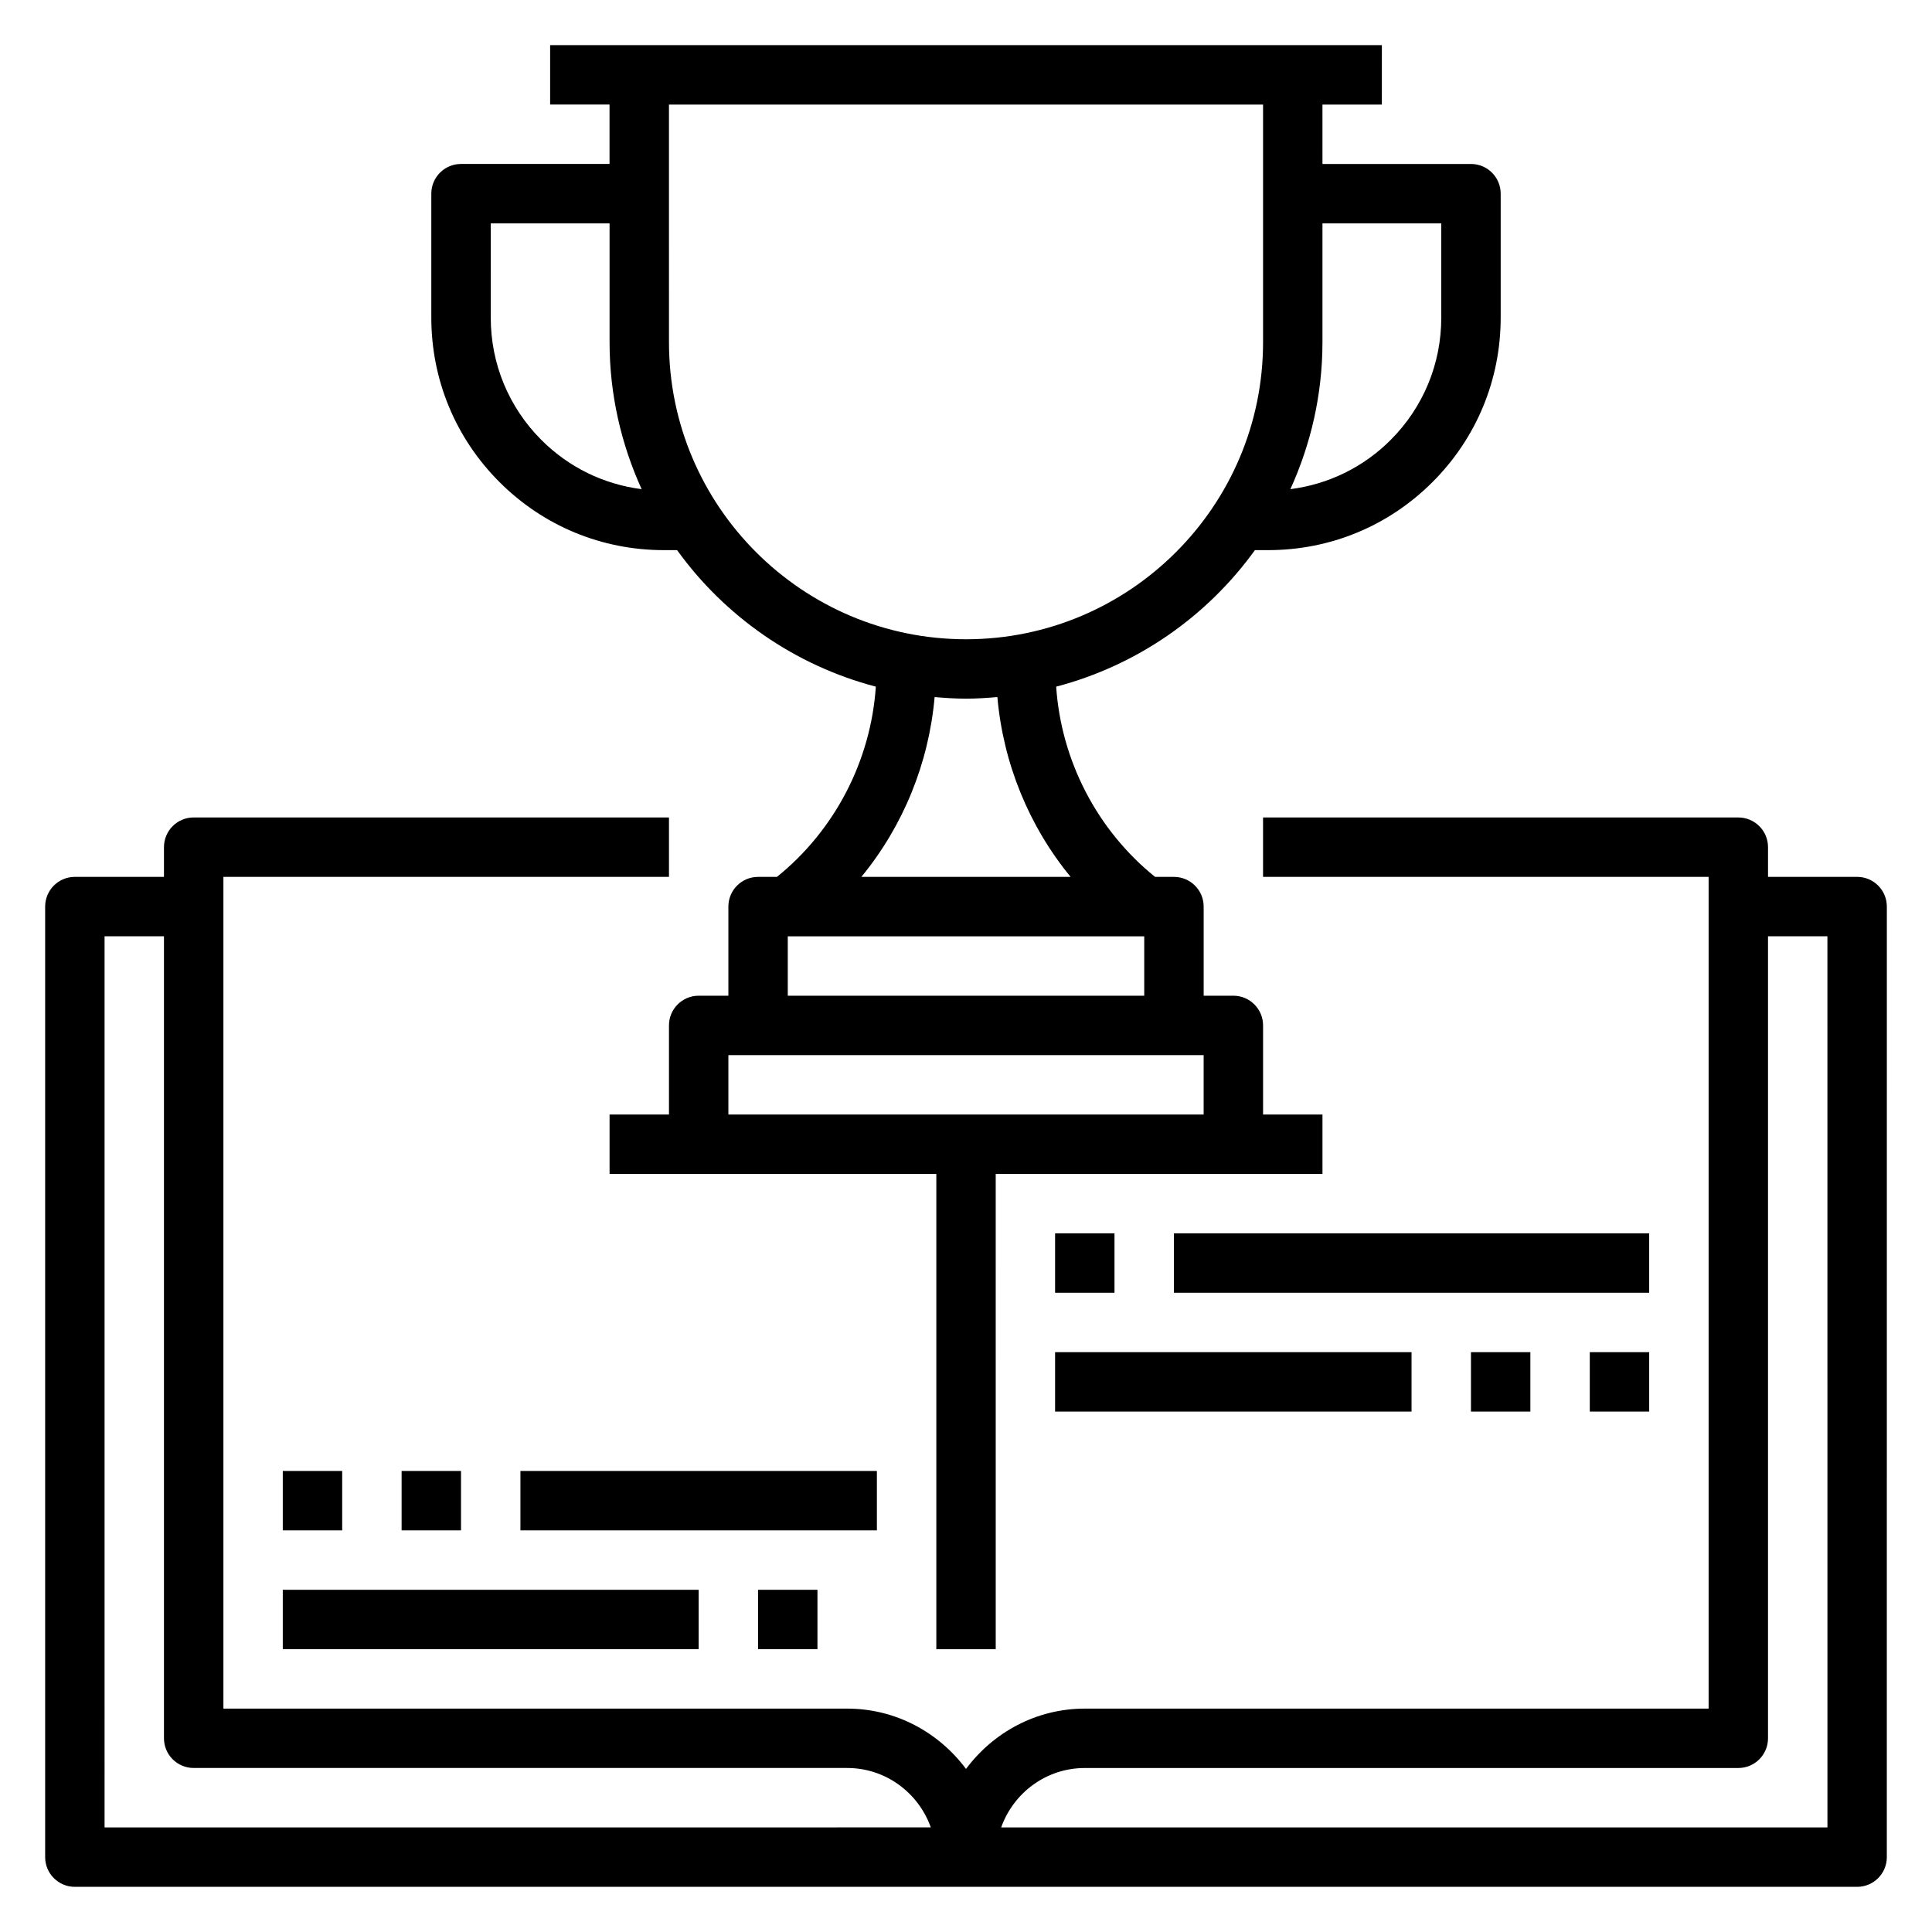 <?xml version="1.0" encoding="UTF-8"?>
<!-- Uploaded to: ICON Repo, www.iconrepo.com, Generator: ICON Repo Mixer Tools -->
<svg fill="#000000" width="800px" height="800px" version="1.1" viewBox="144 144 512 512" xmlns="http://www.w3.org/2000/svg">
 <g>
  <path d="m636.16 376.38h-23.617v-7.871c0-4.344-3.519-7.871-7.871-7.871l-125.95-0.004v15.742h118.08v220.42l-165.31 0.004c-12.918 0-24.309 6.344-31.488 15.988-7.18-9.645-18.57-15.988-31.488-15.988h-165.31v-220.42h118.08v-15.742l-125.96-0.004c-4.352 0-7.871 3.527-7.871 7.871v7.871l-23.617 0.004c-4.352 0-7.871 3.527-7.871 7.871v251.91c0 4.344 3.519 7.871 7.871 7.871h472.32c4.352 0 7.871-3.527 7.871-7.871l0.004-251.91c0-4.344-3.519-7.871-7.871-7.871zm-464.45 15.742h15.742v212.54c0 4.344 3.519 7.871 7.871 7.871h173.18c10.25 0 18.91 6.606 22.168 15.742l-218.96 0.008zm456.58 236.16h-218.97c3.258-9.141 11.918-15.742 22.168-15.742h173.18c4.352 0 7.871-3.527 7.871-7.871v-212.55h15.742z"/>
  <path d="m218.94 533.82h15.742v15.742h-15.742z"/>
  <path d="m250.43 533.82h15.742v15.742h-15.742z"/>
  <path d="m281.92 533.82h94.465v15.742h-94.465z"/>
  <path d="m344.89 565.31h15.742v15.742h-15.742z"/>
  <path d="m218.94 565.31h110.21v15.742h-110.21z"/>
  <path d="m423.61 470.85h15.742v15.742h-15.742z"/>
  <path d="m455.1 470.85h125.95v15.742h-125.95z"/>
  <path d="m565.31 502.34h15.742v15.742h-15.742z"/>
  <path d="m533.82 502.34h15.742v15.742h-15.742z"/>
  <path d="m423.61 502.34h94.465v15.742h-94.465z"/>
  <path d="m319.93 289.79h3.504c12.668 17.547 31.172 30.543 52.672 36.18-1.332 19.633-10.84 38.023-26.207 50.414h-5c-4.352 0-7.871 3.527-7.871 7.871v23.617h-7.871c-4.352 0-7.871 3.527-7.871 7.871v23.617h-15.742v15.742h86.594v125.95h15.742l-0.004-125.95h86.594v-15.742h-15.742v-23.617c0-4.344-3.519-7.871-7.871-7.871h-7.871v-23.617c0-4.344-3.519-7.871-7.871-7.871h-5.008c-15.359-12.391-24.875-30.781-26.207-50.414 21.508-5.637 40.012-18.633 52.672-36.18h3.504c16.469 0 31.945-6.406 43.57-18.051 11.648-11.641 18.055-27.117 18.055-43.578v-32.836c0-4.344-3.519-7.871-7.871-7.871h-39.359l-0.004-15.742h15.742l0.004-15.746h-220.42v15.742h15.742v15.742h-39.359c-4.352 0-7.871 3.527-7.871 7.871v32.836c0 16.461 6.406 31.938 18.051 43.578 11.637 11.648 27.105 18.055 43.574 18.055zm17.098 149.57v-15.742h125.95v15.742zm15.742-31.488v-15.742h94.465v15.742zm74.957-31.488h-55.457c11.082-13.469 17.879-30.141 19.414-47.656 2.754 0.242 5.508 0.422 8.32 0.422 2.809 0 5.566-0.18 8.312-0.426 1.535 17.52 8.336 34.191 19.41 47.66zm98.227-173.18v24.961c0 12.258-4.769 23.781-13.438 32.449-7.258 7.258-16.531 11.738-26.551 13.02 5.406-11.895 8.5-25.047 8.5-38.941v-31.488zm-47.23-31.488v62.977c0 43.406-35.312 78.719-78.719 78.719s-78.719-35.312-78.719-78.719l-0.004-62.977zm-204.67 31.488h31.488v31.488c0 13.895 3.094 27.047 8.5 38.941-10.02-1.273-19.293-5.762-26.551-13.02-8.668-8.668-13.438-20.191-13.438-32.449z"/>
 </g>
</svg>